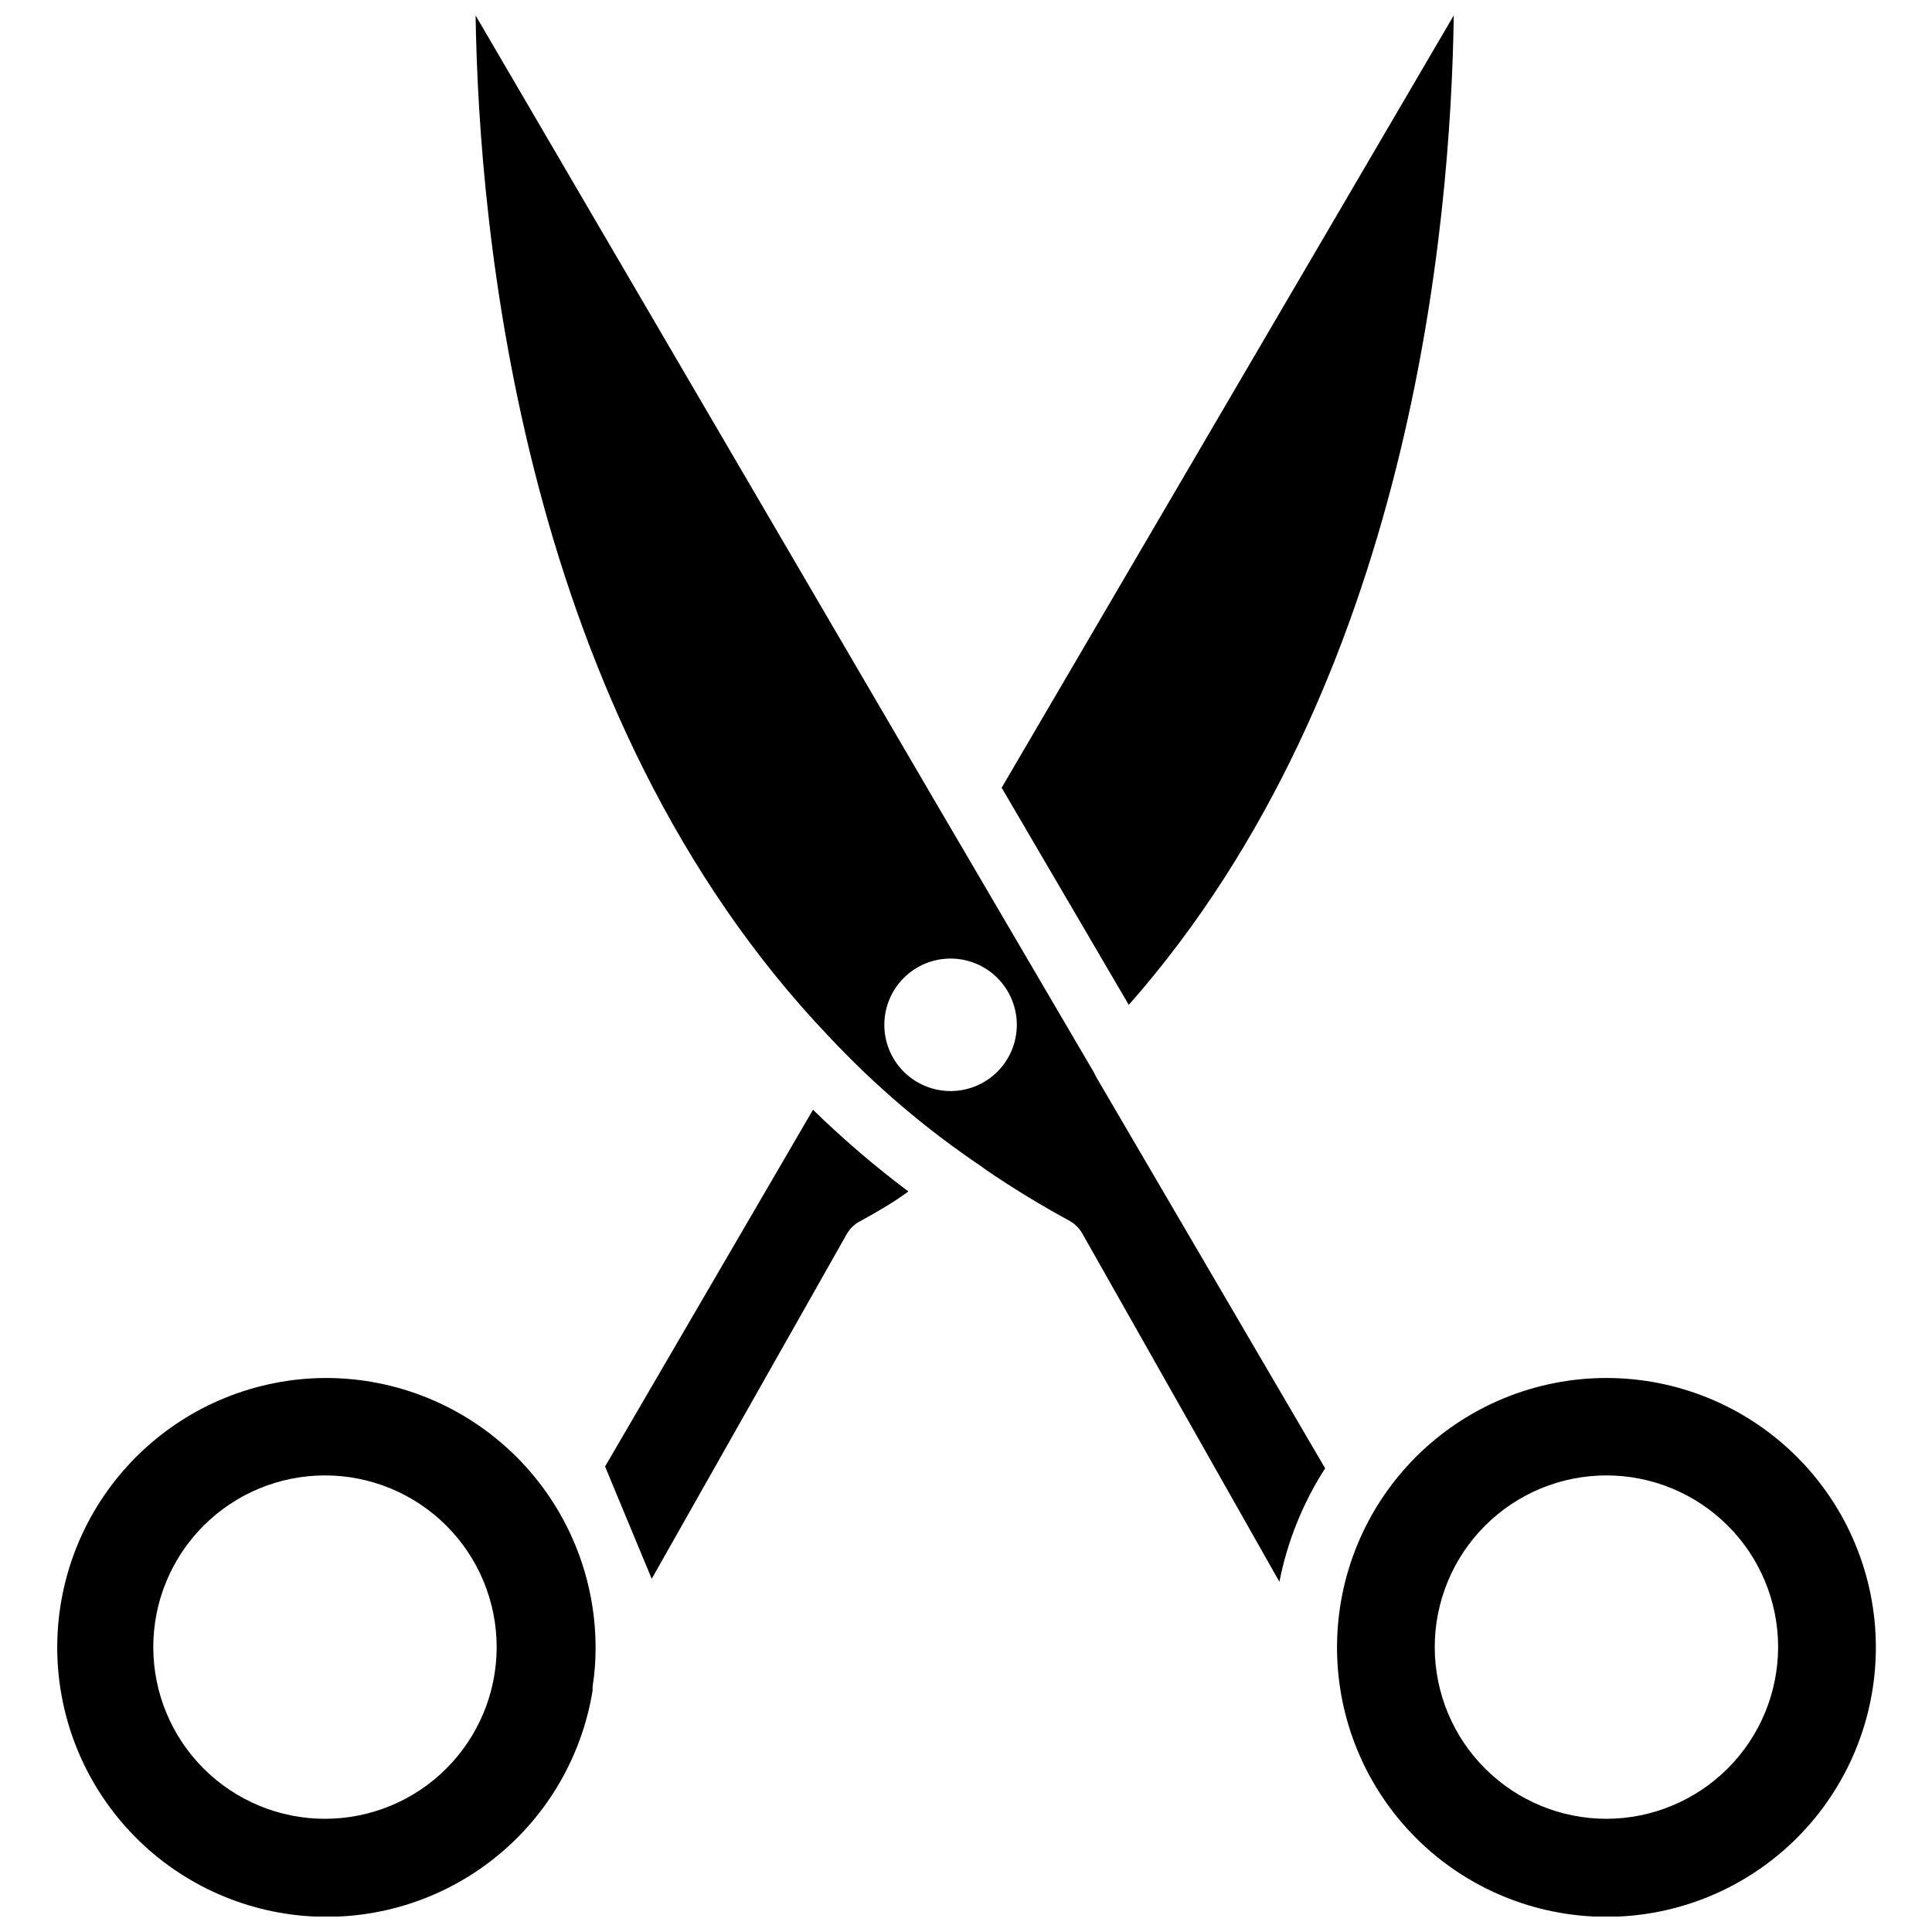 <?xml version="1.0" encoding="UTF-8"?>
<!-- Uploaded to: SVG Repo, www.svgrepo.com, Generator: SVG Repo Mixer Tools -->
<svg width="800px" height="800px" version="1.1" viewBox="144 144 512 512" xmlns="http://www.w3.org/2000/svg">
 <defs>
  <clipPath id="d">
   <path d="m409 148.09h121v262.91h-121z"/>
  </clipPath>
  <clipPath id="c">
   <path d="m498 509h144v142.9h-144z"/>
  </clipPath>
  <clipPath id="b">
   <path d="m159 509h143v142.9h-143z"/>
  </clipPath>
  <clipPath id="a">
   <path d="m270 148.09h226v415.91h-226z"/>
  </clipPath>
 </defs>
 <g clip-path="url(#d)">
  <path d="m529.26 148.09-119.81 204.67 33.691 57.543c74.941-85.016 85.332-207.11 86.121-262.21z"/>
 </g>
 <g clip-path="url(#c)">
  <path d="m569.8 509.18c-18.945-0.02-37.121 7.488-50.527 20.875-13.406 13.387-20.941 31.551-20.949 50.496-0.008 18.945 7.516 37.117 20.914 50.516 13.395 13.395 31.566 20.918 50.512 20.91 18.945-0.004 37.109-7.543 50.496-20.949 13.387-13.406 20.898-31.582 20.875-50.527-0.02-18.91-7.539-37.039-20.91-50.406-13.371-13.371-31.5-20.895-50.41-20.914zm0 116.82c-12.07 0.02-23.656-4.758-32.203-13.281-8.551-8.523-13.359-20.094-13.375-32.168-0.012-12.07 4.769-23.652 13.301-32.195 8.527-8.543 20.102-13.348 32.172-13.355 12.074-0.008 23.652 4.785 32.191 13.316 8.539 8.535 13.336 20.113 13.336 32.184-0.02 12.047-4.809 23.598-13.32 32.121-8.512 8.527-20.055 13.336-32.102 13.379z"/>
 </g>
 <g clip-path="url(#b)">
  <path d="m230.2 509.18c-18.254 0.094-35.777 7.176-48.973 19.789-13.195 12.613-21.055 29.805-21.969 48.035-0.914 18.23 5.188 36.117 17.055 49.988s28.594 22.672 46.746 24.59c18.152 1.918 36.352-3.188 50.855-14.27 14.504-11.082 24.215-27.301 27.133-45.32v-1.023c0.547-3.461 0.809-6.965 0.789-10.469-0.043-18.957-7.613-37.121-21.047-50.496-13.438-13.375-31.633-20.867-50.59-20.824zm0 116.82c-12.07 0.02-23.656-4.758-32.207-13.281-8.547-8.523-13.359-20.094-13.371-32.168-0.016-12.07 4.769-23.652 13.297-32.195 8.531-8.543 20.105-13.348 32.176-13.355 12.07-0.008 23.652 4.785 32.191 13.316 8.539 8.535 13.336 20.113 13.336 32.184 0 12.055-4.785 23.613-13.301 32.145-8.516 8.531-20.066 13.336-32.121 13.355z"/>
 </g>
 <path d="m304.35 532.64 12.359 29.758 51.801-91.551c0.828-1.379 2.027-2.5 3.461-3.227 4.566-2.519 8.816-4.961 12.754-7.871v-0.004c-8.883-6.66-17.324-13.891-25.27-21.648z"/>
 <g clip-path="url(#a)">
  <path d="m434.48 429.36s-0.395-0.789-0.551-1.102l-41.801-71.32-122.09-208.84c0.867 57.309 12.359 185.39 93.676 270.64 12.188 13.023 25.812 24.617 40.621 34.559l0.707 0.551c7.188 4.922 14.625 9.465 22.277 13.617 1.398 0.754 2.566 1.871 3.387 3.227l52.348 92.496v0.004c2.102-10.703 6.215-20.906 12.125-30.074l-60.613-103.59s-0.082-0.078-0.082-0.16zm-38.652 3.777 0.004 0.004c-4.66-0.023-9.121-1.895-12.402-5.207-3.277-3.312-5.102-7.793-5.074-12.453 0.027-4.66 1.906-9.117 5.227-12.391 3.316-3.273 7.797-5.094 12.457-5.059s9.117 1.922 12.387 5.242c3.266 3.324 5.078 7.809 5.039 12.469-0.043 4.641-1.922 9.078-5.227 12.34s-7.766 5.078-12.406 5.059z"/>
 </g>
</svg>
